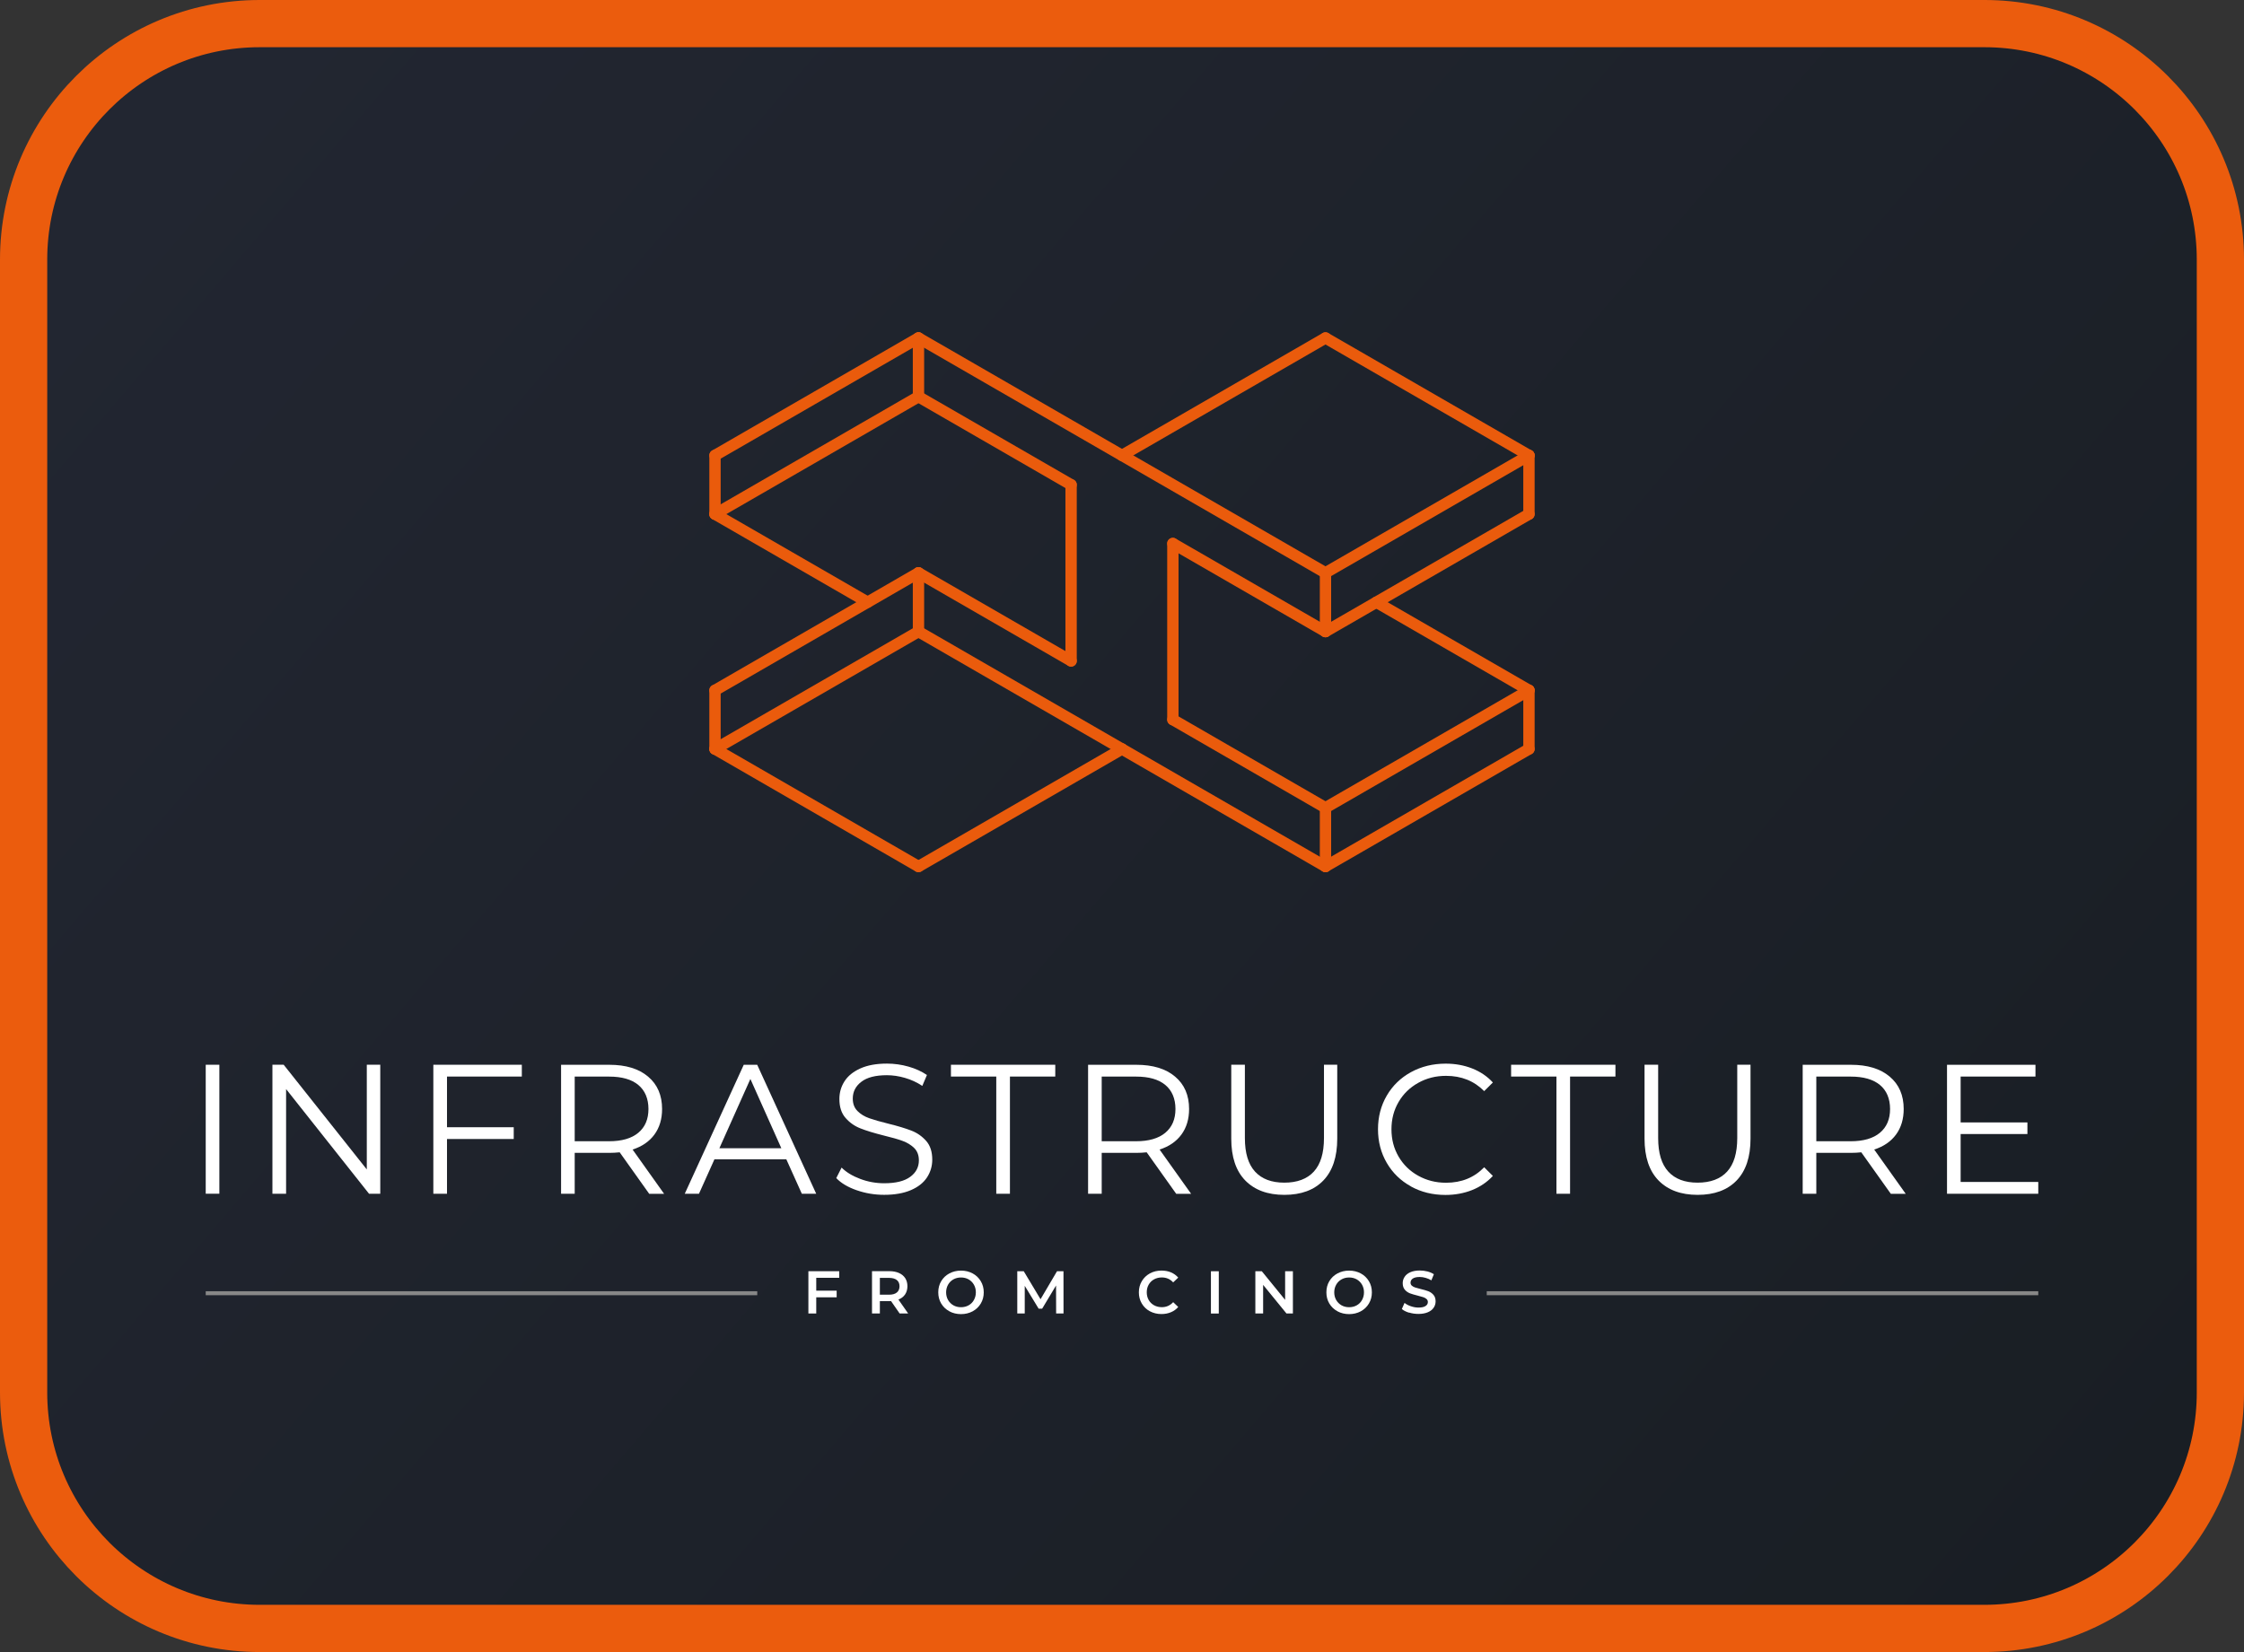 <?xml version="1.0" encoding="UTF-8"?> <svg xmlns="http://www.w3.org/2000/svg" xmlns:xlink="http://www.w3.org/1999/xlink" viewBox="0 0 568.28 418.49"><rect x="0" y="0" width="568.28" height="418.49" fill="#333333" stroke="none"/><defs><style> .cls-1 { fill: url(#linear-gradient); } .cls-1, .cls-2, .cls-3 { stroke-width: 0px; } .cls-4 { stroke: #eb5c0d; stroke-miterlimit: 10; stroke-width: 11.96px; } .cls-4, .cls-5 { fill: none; } .cls-2 { fill: #fff; } .cls-5 { stroke: #ea5b0c; stroke-linecap: round; stroke-linejoin: round; stroke-width: 2.87px; } .cls-3 { fill: #878787; } </style><linearGradient id="linear-gradient" x1="54.55" y1="12.93" x2="525.29" y2="415.45" gradientUnits="userSpaceOnUse"><stop offset="0" stop-color="#222631"></stop><stop offset="1" stop-color="#191e24"></stop></linearGradient></defs><g id="Layer_1" data-name="Layer 1"><path class="cls-1" d="M65.76,5.98C32.74,5.98,5.97,32.74,5.97,65.76v286.97c0,33.02,26.77,59.78,59.78,59.78h436.75c33.02,0,59.79-26.77,59.79-59.78V65.76c0-33.02-26.77-59.78-59.79-59.78H65.76Z"></path></g><g id="Layer_3" data-name="Layer 3"><g><rect class="cls-2" x="52.1" y="269.72" width="3.45" height="32.67"></rect><polygon class="cls-2" points="96.3 269.72 96.3 302.4 93.46 302.4 72.45 275.88 72.45 302.4 68.99 302.4 68.99 269.72 71.84 269.72 92.89 296.24 92.89 269.72 96.3 269.72"></polygon><polygon class="cls-2" points="113.2 272.71 113.2 285.55 130.1 285.55 130.1 288.53 113.2 288.53 113.2 302.4 109.74 302.4 109.74 269.72 132.15 269.72 132.15 272.71 113.2 272.71"></polygon><path class="cls-2" d="M164.4,302.4l-7.47-10.5c-.84.09-1.71.14-2.61.14h-8.78v10.36h-3.45v-32.67h12.23c4.17,0,7.43.99,9.8,2.99,2.37,1.99,3.55,4.73,3.55,8.21,0,2.55-.65,4.71-1.94,6.47-1.29,1.76-3.14,3.03-5.53,3.8l7.98,11.21h-3.78ZM161.65,286.95c1.71-1.43,2.57-3.44,2.57-6.02s-.86-4.68-2.57-6.09c-1.71-1.42-4.18-2.12-7.42-2.12h-8.69v16.38h8.69c3.24,0,5.71-.72,7.42-2.15"></path><path class="cls-2" d="M199.13,293.67h-18.2l-3.92,8.73h-3.6l14.94-32.67h3.41l14.94,32.67h-3.64l-3.93-8.73ZM197.87,290.87l-7.84-17.55-7.85,17.55h15.69Z"></path><path class="cls-2" d="M216.94,301.51c-2.22-.78-3.95-1.8-5.16-3.08l1.35-2.66c1.18,1.18,2.76,2.14,4.72,2.87,1.96.74,3.98,1.1,6.07,1.1,2.92,0,5.12-.54,6.58-1.62,1.47-1.07,2.2-2.46,2.2-4.18,0-1.3-.4-2.35-1.19-3.13-.8-.78-1.77-1.37-2.92-1.79-1.15-.43-2.75-.88-4.81-1.38-2.46-.62-4.42-1.22-5.88-1.8-1.47-.57-2.72-1.45-3.76-2.64-1.05-1.18-1.57-2.78-1.57-4.81,0-1.65.44-3.15,1.31-4.5.87-1.35,2.21-2.43,4.01-3.24,1.8-.81,4.04-1.22,6.72-1.22,1.87,0,3.7.26,5.49.77,1.78.51,3.33,1.22,4.64,2.12l-1.17,2.76c-1.37-.91-2.83-1.58-4.39-2.03-1.55-.45-3.08-.68-4.58-.68-2.87,0-5.02.55-6.46,1.66-1.45,1.1-2.18,2.53-2.18,4.26,0,1.31.4,2.36,1.2,3.16.79.79,1.78,1.4,2.99,1.82,1.2.42,2.8.88,4.83,1.38,2.4.59,4.33,1.18,5.81,1.75,1.48.57,2.73,1.45,3.76,2.62,1.03,1.16,1.54,2.74,1.54,4.74,0,1.65-.45,3.15-1.33,4.5-.89,1.35-2.24,2.43-4.08,3.22-1.84.79-4.1,1.19-6.77,1.19-2.43,0-4.76-.39-6.98-1.17"></path><polygon class="cls-2" points="252.3 272.71 240.82 272.71 240.82 269.72 267.24 269.72 267.24 272.71 255.76 272.71 255.76 302.4 252.3 302.4 252.3 272.71"></polygon><path class="cls-2" d="M297.86,302.4l-7.47-10.5c-.84.09-1.71.14-2.61.14h-8.78v10.36h-3.45v-32.67h12.23c4.17,0,7.43.99,9.8,2.99,2.37,1.99,3.55,4.73,3.55,8.21,0,2.55-.65,4.71-1.94,6.47-1.29,1.76-3.14,3.03-5.53,3.8l7.98,11.21h-3.78ZM295.11,286.95c1.71-1.43,2.57-3.44,2.57-6.02s-.86-4.68-2.57-6.09c-1.71-1.42-4.18-2.12-7.42-2.12h-8.69v16.38h8.69c3.24,0,5.71-.72,7.42-2.15"></path><path class="cls-2" d="M315.36,299.04c-2.37-2.43-3.55-5.96-3.55-10.6v-18.72h3.45v18.58c0,3.79.86,6.62,2.57,8.49,1.71,1.87,4.18,2.8,7.42,2.8s5.76-.93,7.47-2.8c1.71-1.87,2.57-4.7,2.57-8.49v-18.58h3.36v18.72c0,4.64-1.18,8.17-3.52,10.6-2.35,2.43-5.64,3.64-9.87,3.64s-7.53-1.22-9.9-3.64"></path><path class="cls-2" d="M357.31,300.53c-2.6-1.43-4.64-3.41-6.12-5.95-1.47-2.53-2.22-5.37-2.22-8.52s.74-5.98,2.22-8.52c1.48-2.54,3.53-4.52,6.14-5.95,2.62-1.43,5.54-2.15,8.78-2.15,2.43,0,4.66.41,6.72,1.22,2.05.81,3.8,1.99,5.23,3.55l-2.2,2.19c-2.55-2.58-5.77-3.87-9.66-3.87-2.59,0-4.93.59-7.05,1.78-2.12,1.18-3.78,2.8-4.97,4.85-1.2,2.05-1.8,4.35-1.8,6.91s.6,4.85,1.8,6.91c1.2,2.05,2.86,3.68,4.97,4.85,2.12,1.18,4.46,1.78,7.05,1.78,3.92,0,7.14-1.31,9.66-3.92l2.2,2.19c-1.43,1.55-3.18,2.75-5.25,3.58-2.07.82-4.32,1.24-6.75,1.24-3.24,0-6.16-.72-8.75-2.15"></path><polygon class="cls-2" points="394.16 272.71 382.68 272.71 382.68 269.72 409.1 269.72 409.1 272.71 397.61 272.71 397.61 302.4 394.16 302.4 394.16 272.71"></polygon><path class="cls-2" d="M420.02,299.04c-2.37-2.43-3.55-5.96-3.55-10.6v-18.72h3.45v18.58c0,3.79.86,6.62,2.57,8.49,1.71,1.87,4.18,2.8,7.42,2.8s5.76-.93,7.47-2.8c1.71-1.87,2.57-4.7,2.57-8.49v-18.58h3.36v18.72c0,4.64-1.18,8.17-3.52,10.6-2.35,2.43-5.64,3.64-9.87,3.64s-7.53-1.22-9.9-3.64"></path><path class="cls-2" d="M478.83,302.4l-7.47-10.5c-.84.09-1.71.14-2.61.14h-8.78v10.36h-3.45v-32.67h12.23c4.17,0,7.43.99,9.8,2.99,2.37,1.99,3.55,4.73,3.55,8.21,0,2.55-.65,4.71-1.94,6.47-1.29,1.76-3.14,3.03-5.53,3.8l7.98,11.21h-3.78ZM476.08,286.95c1.71-1.43,2.57-3.44,2.57-6.02s-.86-4.68-2.57-6.09c-1.71-1.42-4.18-2.12-7.42-2.12h-8.69v16.38h8.69c3.24,0,5.71-.72,7.42-2.15"></path><polygon class="cls-2" points="516.18 299.41 516.18 302.4 493.07 302.4 493.07 269.73 515.47 269.73 515.47 272.71 496.52 272.71 496.52 284.33 513.43 284.33 513.43 287.27 496.52 287.27 496.52 299.41 516.18 299.41"></polygon><line class="cls-5" x1="181.07" y1="115.36" x2="181.07" y2="130.24"></line><line class="cls-5" x1="232.6" y1="85.61" x2="232.6" y2="100.49"></line><line class="cls-5" x1="335.67" y1="145.11" x2="335.67" y2="159.99"></line><line class="cls-5" x1="387.2" y1="115.36" x2="387.2" y2="130.24"></line><line class="cls-5" x1="387.2" y1="174.87" x2="387.2" y2="189.74"></line><line class="cls-5" x1="335.67" y1="204.62" x2="335.67" y2="219.49"></line><line class="cls-5" x1="232.6" y1="145.11" x2="232.6" y2="159.99"></line><line class="cls-5" x1="271.25" y1="122.8" x2="271.25" y2="167.43"></line><line class="cls-5" x1="297.02" y1="137.68" x2="297.02" y2="182.3"></line><line class="cls-5" x1="181.07" y1="174.87" x2="181.07" y2="189.74"></line><line class="cls-5" x1="297.02" y1="137.68" x2="335.67" y2="159.99"></line><line class="cls-5" x1="297.02" y1="182.3" x2="335.67" y2="204.62"></line><line class="cls-5" x1="348.55" y1="152.55" x2="387.2" y2="174.86"></line><line class="cls-5" x1="335.67" y1="145.11" x2="387.2" y2="115.36"></line><line class="cls-5" x1="335.67" y1="159.99" x2="387.2" y2="130.24"></line><line class="cls-5" x1="335.67" y1="204.62" x2="387.2" y2="174.87"></line><line class="cls-5" x1="335.67" y1="219.49" x2="387.2" y2="189.74"></line><line class="cls-5" x1="232.6" y1="85.61" x2="335.67" y2="145.11"></line><line class="cls-5" x1="335.67" y1="85.61" x2="387.2" y2="115.36"></line><line class="cls-5" x1="335.67" y1="85.61" x2="284.14" y2="115.36"></line><line class="cls-5" x1="232.6" y1="145.11" x2="181.07" y2="174.87"></line><line class="cls-5" x1="232.6" y1="159.99" x2="181.07" y2="189.74"></line><line class="cls-5" x1="284.14" y1="189.74" x2="232.61" y2="219.5"></line><line class="cls-5" x1="232.6" y1="100.49" x2="271.25" y2="122.8"></line><line class="cls-5" x1="232.6" y1="100.49" x2="181.07" y2="130.24"></line><line class="cls-5" x1="181.07" y1="115.36" x2="232.6" y2="85.61"></line><line class="cls-5" x1="284.14" y1="189.74" x2="335.67" y2="219.5"></line><line class="cls-5" x1="232.6" y1="159.99" x2="284.13" y2="189.74"></line><line class="cls-5" x1="181.07" y1="189.74" x2="232.6" y2="219.5"></line><line class="cls-5" x1="232.6" y1="145.11" x2="271.25" y2="167.42"></line><line class="cls-5" x1="181.07" y1="130.24" x2="219.72" y2="152.55"></line><polygon class="cls-2" points="206.71 323.69 206.71 326.95 211.88 326.95 211.88 328.63 206.71 328.63 206.71 332.73 204.72 332.73 204.72 322.02 212.53 322.02 212.53 323.69 206.71 323.69"></polygon><path class="cls-2" d="M227.83,332.73l-2.18-3.14c-.09,0-.23.01-.41.01h-2.42v3.12h-1.99v-10.71h4.41c.93,0,1.74.16,2.42.46.69.31,1.22.75,1.59,1.32.36.57.55,1.25.55,2.03s-.2,1.5-.59,2.08c-.39.58-.96,1.01-1.69,1.3l2.46,3.52h-2.14ZM227.12,324.26c-.45-.36-1.11-.55-1.97-.55h-2.33v4.26h2.33c.87,0,1.53-.19,1.97-.56.45-.37.68-.9.68-1.58s-.23-1.21-.68-1.57"></path><path class="cls-2" d="M240.42,332.17c-.88-.47-1.57-1.14-2.07-1.97-.5-.84-.74-1.78-.74-2.83s.24-1.98.74-2.82c.5-.84,1.19-1.5,2.07-1.97.88-.47,1.86-.71,2.95-.71s2.07.24,2.95.71c.87.47,1.56,1.13,2.06,1.97.5.83.75,1.78.75,2.83s-.25,1.99-.75,2.83c-.5.84-1.19,1.49-2.06,1.97-.88.47-1.87.71-2.95.71s-2.08-.24-2.95-.71M245.3,330.66c.57-.32,1.02-.77,1.34-1.35.32-.58.49-1.22.49-1.94s-.17-1.36-.49-1.93-.78-1.02-1.34-1.35c-.57-.32-1.22-.48-1.93-.48s-1.36.16-1.93.48c-.57.32-1.02.77-1.35,1.35-.32.57-.49,1.22-.49,1.93s.16,1.36.49,1.94c.33.57.78,1.02,1.35,1.35.57.32,1.21.48,1.93.48s1.36-.16,1.93-.48"></path><polygon class="cls-2" points="267.46 332.73 267.44 325.64 263.92 331.51 263.03 331.51 259.51 325.72 259.51 332.73 257.62 332.73 257.62 322.03 259.26 322.03 263.51 329.12 267.68 322.03 269.32 322.03 269.33 332.73 267.46 332.73"></polygon><path class="cls-2" d="M291.2,332.17c-.87-.47-1.55-1.13-2.05-1.97-.5-.84-.74-1.78-.74-2.83s.25-1.99.75-2.83c.5-.84,1.18-1.49,2.05-1.97.87-.47,1.85-.71,2.93-.71.87,0,1.68.15,2.4.45.72.31,1.34.75,1.84,1.33l-1.28,1.21c-.78-.84-1.73-1.25-2.87-1.25-.73,0-1.39.16-1.97.48-.58.32-1.03.76-1.36,1.34-.33.57-.49,1.22-.49,1.94s.16,1.37.49,1.95c.32.57.78,1.01,1.36,1.34.58.32,1.24.48,1.97.48,1.14,0,2.09-.42,2.87-1.27l1.28,1.22c-.5.58-1.12,1.03-1.85,1.33-.73.31-1.53.46-2.41.46-1.08,0-2.05-.24-2.93-.71"></path><rect class="cls-2" x="306.66" y="322.03" width="1.99" height="10.71"></rect><polygon class="cls-2" points="327.42 322.02 327.42 332.73 325.79 332.73 319.88 325.48 319.88 332.73 317.91 332.73 317.91 322.02 319.54 322.02 325.45 329.28 325.45 322.02 327.42 322.02"></polygon><path class="cls-2" d="M338.71,332.17c-.88-.47-1.57-1.14-2.07-1.97-.5-.84-.74-1.78-.74-2.83s.24-1.98.74-2.82c.5-.84,1.19-1.5,2.07-1.97.88-.47,1.86-.71,2.95-.71s2.07.24,2.95.71c.87.47,1.56,1.13,2.06,1.97.5.83.75,1.78.75,2.83s-.25,1.99-.75,2.83c-.5.84-1.19,1.49-2.06,1.97-.88.47-1.87.71-2.95.71s-2.08-.24-2.95-.71M343.59,330.66c.57-.32,1.02-.77,1.34-1.35.32-.58.49-1.22.49-1.94s-.17-1.36-.49-1.93-.78-1.02-1.34-1.35c-.57-.32-1.22-.48-1.93-.48s-1.36.16-1.93.48c-.57.32-1.02.77-1.35,1.35-.32.57-.49,1.22-.49,1.93s.16,1.36.49,1.94c.33.57.78,1.02,1.35,1.35.57.32,1.21.48,1.93.48s1.36-.16,1.93-.48"></path><path class="cls-2" d="M356.83,332.53c-.77-.24-1.38-.55-1.82-.93l.68-1.55c.44.35.98.64,1.62.85.64.22,1.28.33,1.92.33.8,0,1.39-.13,1.78-.39.39-.25.59-.59.59-1.01,0-.31-.11-.56-.33-.76-.22-.2-.49-.36-.83-.47-.34-.11-.8-.24-1.38-.39-.81-.2-1.47-.39-1.98-.58-.5-.2-.94-.49-1.3-.91-.36-.41-.55-.97-.55-1.68,0-.59.16-1.12.49-1.61.32-.49.8-.87,1.45-1.16.65-.28,1.44-.43,2.38-.43.65,0,1.29.08,1.93.24.63.16,1.18.4,1.64.7l-.63,1.55c-.47-.28-.96-.49-1.47-.63-.51-.15-1.01-.22-1.49-.22-.78,0-1.37.14-1.75.4-.38.26-.57.62-.57,1.05,0,.3.11.55.33.75.22.2.5.34.83.46.34.11.8.24,1.38.38.8.19,1.45.38,1.96.57.51.2.95.51,1.3.91.36.41.55.96.55,1.65,0,.59-.16,1.13-.49,1.61-.32.48-.8.87-1.46,1.15-.65.28-1.45.43-2.39.43-.82,0-1.62-.11-2.39-.35"></path><rect class="cls-3" x="52.1" y="327.09" width="139.67" height="1.01"></rect><rect class="cls-3" x="376.51" y="327.09" width="139.67" height="1.01"></rect></g></g><g id="Layer_2" data-name="Layer 2"><path class="cls-4" d="M65.76,5.98C32.74,5.98,5.98,32.74,5.98,65.76v286.97c0,33.02,26.77,59.78,59.78,59.78h436.75c33.02,0,59.79-26.77,59.79-59.78V65.76c0-33.02-26.77-59.78-59.79-59.78H65.76Z"></path></g></svg> 